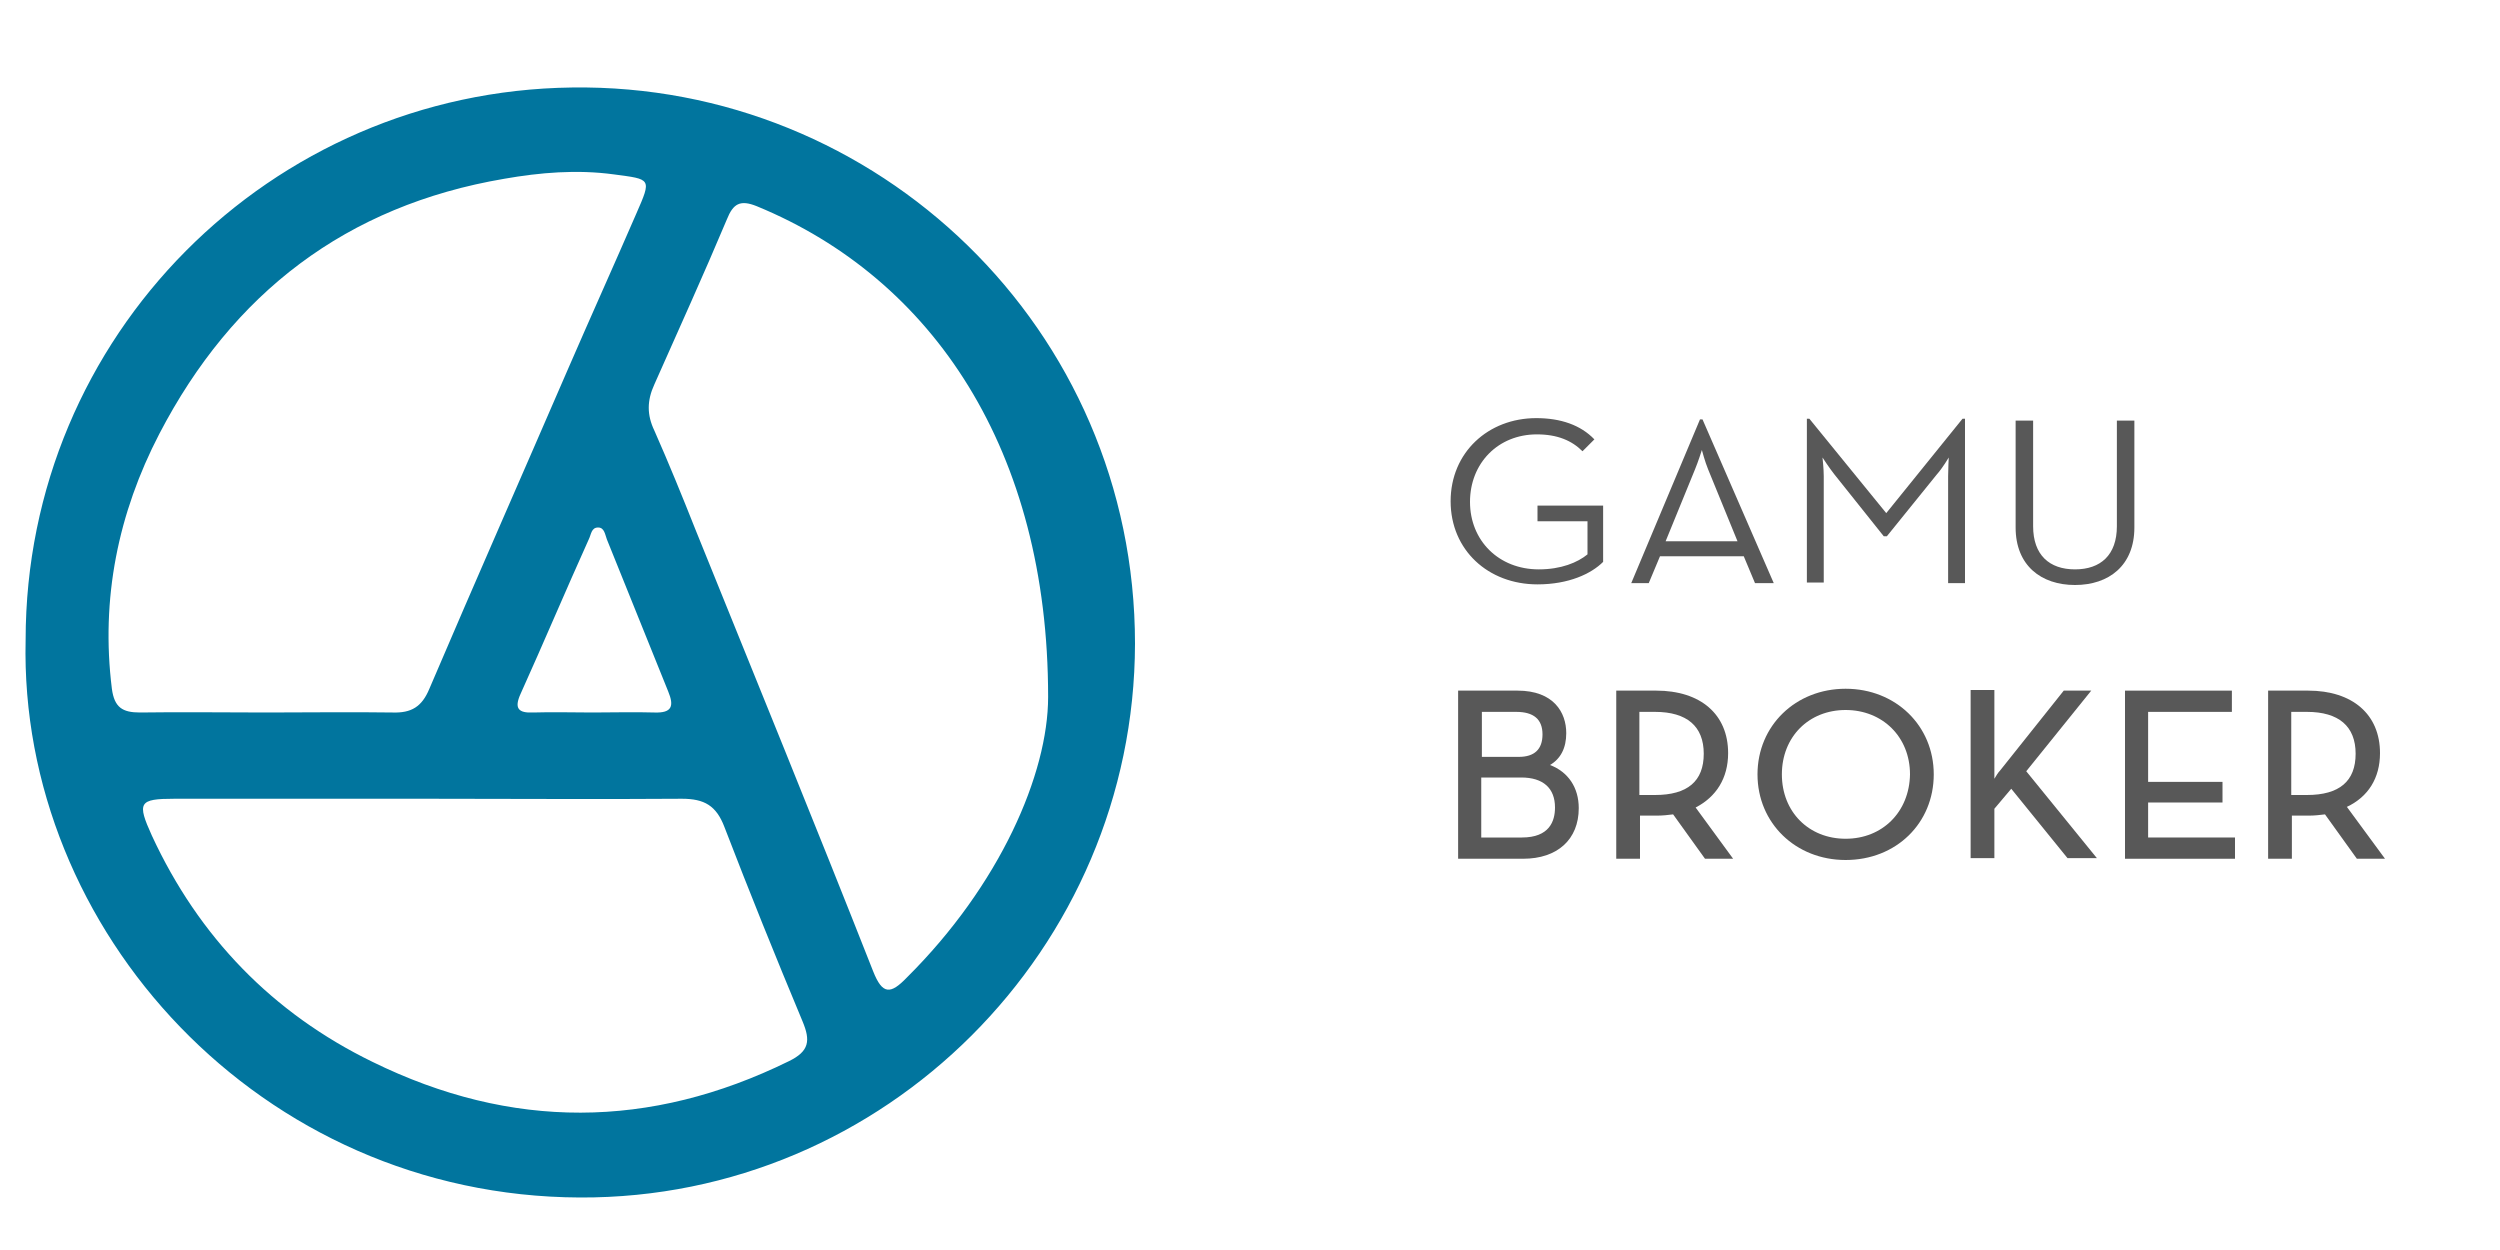 <?xml version="1.0" encoding="UTF-8"?>
<!-- Generator: Adobe Illustrator 27.6.1, SVG Export Plug-In . SVG Version: 6.00 Build 0)  -->
<svg xmlns="http://www.w3.org/2000/svg" xmlns:xlink="http://www.w3.org/1999/xlink" version="1.1" id="Capa_1" x="0px" y="0px" viewBox="0 0 400 200" style="enable-background:new 0 0 400 200;" xml:space="preserve">
<style type="text/css">
	.st0{fill:#585858;}
	.st1{fill:#01759E;}
</style>
<g>
	<g>
		<path class="st0" d="M246.1,83.4h7.9v5.3c-1.6,1.3-4.2,2.4-7.8,2.4c-6.4,0-11-4.6-11-10.8c0-6.2,4.5-10.8,10.7-10.8    c3.3,0,5.6,1,7.3,2.7l1.9-1.9c-2.2-2.3-5.4-3.4-9.3-3.4c-7.7,0-13.7,5.5-13.7,13.3s6,13.3,13.9,13.3c5,0,8.6-1.7,10.5-3.6v-9    h-10.5V83.4z"></path>
		<path class="st0" d="M272.4,67.1H272l-11,26.2h2.8l1.8-4.3h13.4l1.8,4.3h3L272.4,67.1z M266.5,86.6l4.7-11.5    c0.5-1.2,1.1-3.1,1.1-3.1s0.5,1.9,1,3.1l4.7,11.5H266.5z"></path>
		<path class="st0" d="M301.8,82.1L289.5,67h-0.4v26.2h2.7V76.2c0-1.2-0.2-3-0.2-3s1.1,1.7,1.9,2.7l7.9,9.9h0.5l8-9.9    c0.9-1,1.9-2.7,1.9-2.7s-0.1,1.8-0.1,3v17.1h2.7V67h-0.4L301.8,82.1z"></path>
		<path class="st0" d="M341.5,67.3h-2.8v16.9c0,4.6-2.6,6.9-6.7,6.9c-4.1,0-6.7-2.3-6.7-6.9V67.3h-2.8v17.1c0,6.1,4.1,9.2,9.5,9.2    c5.4,0,9.5-3.1,9.5-9.2V67.3z"></path>
		<g>
			<path class="st0" d="M248,122.4c1.7-1,2.6-2.7,2.6-5.1c0-3.3-2-6.8-7.8-6.8h-9.5v26.9h10.4c5.5,0,8.9-3.1,8.9-8.1     C252.6,126,250.9,123.5,248,122.4z M237.1,124.4h6.3c3.5,0,5.4,1.7,5.4,4.8c0,2.2-0.9,4.8-5.3,4.8h-6.5V124.4z M243,121.1h-5.9     v-7.2h5.5c2.8,0,4.2,1.2,4.2,3.6S245.5,121.1,243,121.1z"></path>
			<path class="st0" d="M276.5,120.5c0-6.2-4.4-10-11.5-10h-6.4v26.9h3.8v-6.9h2.7c0.9,0,1.8-0.1,2.6-0.2l5.1,7.1h4.5l-6-8.2     C274.6,127.5,276.5,124.5,276.5,120.5z M262.3,113.9h2.5c5.1,0,7.8,2.3,7.8,6.7c0,4.4-2.6,6.6-7.8,6.6h-2.5V113.9z"></path>
			<path class="st0" d="M295.3,110.2c-8,0-14.1,5.9-14.1,13.7c0,7.8,6.1,13.7,14.1,13.7c8.1,0,14.1-5.9,14.1-13.7     C309.4,116.1,303.3,110.2,295.3,110.2z M295.3,134.2c-5.9,0-10.2-4.3-10.2-10.3c0-6,4.3-10.3,10.2-10.3c5.9,0,10.3,4.3,10.3,10.3     C305.5,129.9,301.2,134.2,295.3,134.2z"></path>
			<path class="st0" d="M334.6,110.5h-4.4l-10.2,12.8c-0.3,0.3-0.6,0.8-0.9,1.3c0-0.5,0-1,0-1.4v-12.8h-3.8v26.9h3.8v-7.9l2.7-3.2     l9,11.1h4.7l-11.3-13.9L334.6,110.5z"></path>
			<polygon class="st0" points="343.7,128.4 355.6,128.4 355.6,125.1 343.7,125.1 343.7,113.9 357.1,113.9 357.1,110.5 340,110.5      340,137.4 357.6,137.4 357.6,134 343.7,134    "></polygon>
			<path class="st0" d="M375.5,129.1c3.4-1.6,5.3-4.6,5.3-8.6c0-6.2-4.4-10-11.5-10h-6.4v26.9h3.8v-6.9h2.7c0.9,0,1.8-0.1,2.6-0.2     l5.1,7.1h4.5L375.5,129.1z M366.6,113.9h2.5c5.1,0,7.8,2.3,7.8,6.7c0,4.4-2.6,6.6-7.8,6.6h-2.5V113.9z"></path>
		</g>
	</g>
	<path class="st1" d="M4.1,102.4c0-48.7,39.2-87.8,87.4-88.4c48.8-0.7,90.1,38.5,90.1,89c-0.1,48.8-40,88.8-88.8,88.6   C41.6,191.4,3,148.8,4.1,102.4z M167.7,111.5c0-39.4-18.4-66.9-46.6-78.5c-2.7-1.1-3.8-0.4-4.8,2.1c-3.7,8.8-7.7,17.6-11.6,26.4   c-1.2,2.6-1.2,4.9,0,7.4c2.3,5.2,4.5,10.6,6.6,15.9c9.5,23.5,19.1,47,28.4,70.6c1.5,3.8,2.8,3.7,5.4,1   C160,141.6,167.7,123.8,167.7,111.5z M42.6,114c6.7,0,13.5-0.1,20.2,0c3,0.1,4.7-0.9,5.9-3.8C76,93.1,83.5,76.1,90.9,59   c3.6-8.3,7.3-16.5,10.9-24.8c2.5-5.7,2.4-5.5-3.6-6.3c-5.9-0.8-11.8-0.3-17.5,0.7c-25.3,4.3-43.5,18.3-55.2,40.8   c-6.6,12.7-9.4,26.4-7.6,40.8c0.4,3,1.7,3.8,4.5,3.8C29.1,113.9,35.8,114,42.6,114z M68.8,127.8C68.8,127.8,68.8,127.8,68.8,127.8   c-13.6,0-27.2,0-40.9,0c-5.7,0-6,0.6-3.6,5.9c7.5,16.2,19.3,28.4,35.3,36.2c22.2,10.9,44.4,10.8,66.6-0.1c3.3-1.6,3.5-3.3,2.2-6.4   c-4.3-10.3-8.5-20.7-12.5-31.1c-1.3-3.4-3.2-4.5-6.8-4.5C95.7,127.9,82.2,127.8,68.8,127.8z M94.8,114c3.3,0,6.6-0.1,9.9,0   c2.8,0.1,3.2-1,2.2-3.4c-3.3-8.1-6.5-16.2-9.8-24.3c-0.3-0.8-0.4-1.9-1.4-1.9c-1.1,0-1.1,1.1-1.5,1.9c-3.7,8.2-7.2,16.5-10.9,24.7   c-1.1,2.4-0.3,3.1,2,3C88.5,113.9,91.6,114,94.8,114z"></path>
</g>
</svg>
